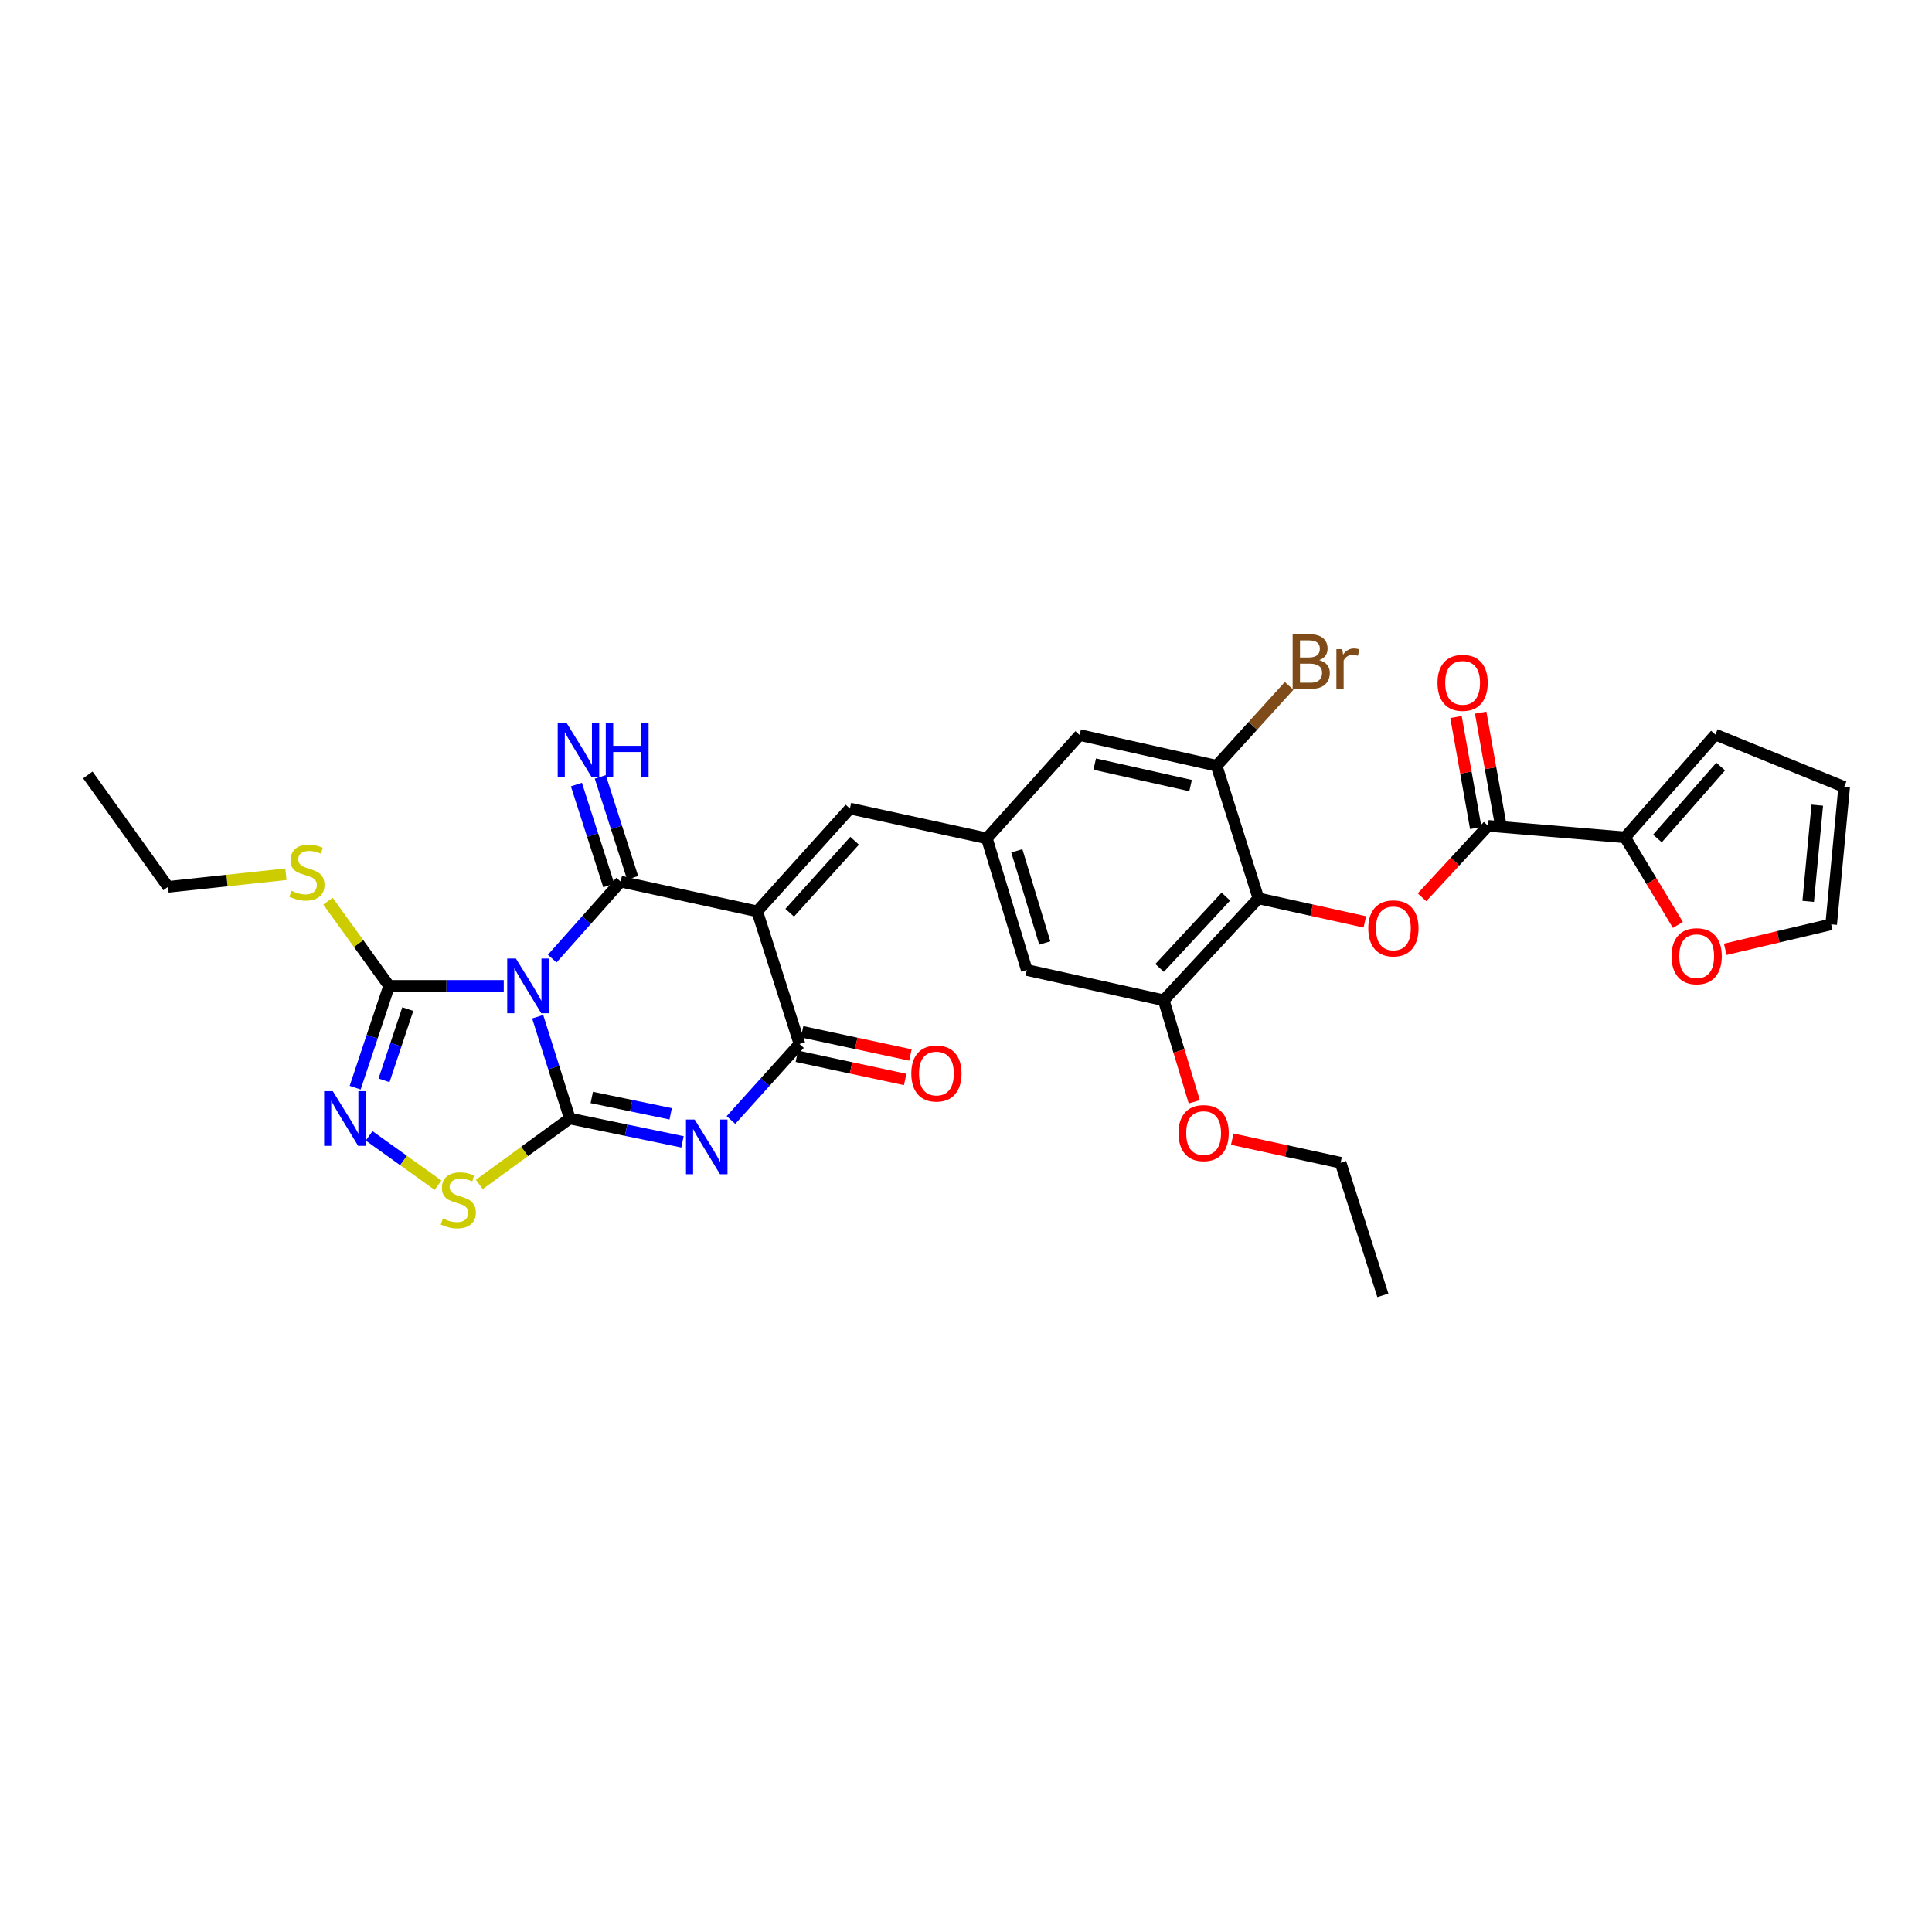 <?xml version='1.0' encoding='iso-8859-1'?>
<svg version='1.1' baseProfile='full'
              xmlns='http://www.w3.org/2000/svg'
                      xmlns:rdkit='http://www.rdkit.org/xml'
                      xmlns:xlink='http://www.w3.org/1999/xlink'
                  xml:space='preserve'
width='1000px' height='1000px' viewBox='0 0 1000 1000'>
<!-- END OF HEADER -->
<rect style='opacity:1.0;fill:#FFFFFF;stroke:none' width='1000' height='1000' x='0' y='0'> </rect>
<path class='bond-0' d='M 278.309,526.244 L 286.614,552.59' style='fill:none;fill-rule:evenodd;stroke:#0000FF;stroke-width:6px;stroke-linecap:butt;stroke-linejoin:miter;stroke-opacity:1' />
<path class='bond-0' d='M 286.614,552.59 L 294.918,578.936' style='fill:none;fill-rule:evenodd;stroke:#000000;stroke-width:6px;stroke-linecap:butt;stroke-linejoin:miter;stroke-opacity:1' />
<path class='bond-1' d='M 285.824,496.181 L 303.551,476.254' style='fill:none;fill-rule:evenodd;stroke:#0000FF;stroke-width:6px;stroke-linecap:butt;stroke-linejoin:miter;stroke-opacity:1' />
<path class='bond-1' d='M 303.551,476.254 L 321.278,456.326' style='fill:none;fill-rule:evenodd;stroke:#000000;stroke-width:6px;stroke-linecap:butt;stroke-linejoin:miter;stroke-opacity:1' />
<path class='bond-5' d='M 260.742,510.284 L 231.074,510.284' style='fill:none;fill-rule:evenodd;stroke:#0000FF;stroke-width:6px;stroke-linecap:butt;stroke-linejoin:miter;stroke-opacity:1' />
<path class='bond-5' d='M 231.074,510.284 L 201.406,510.284' style='fill:none;fill-rule:evenodd;stroke:#000000;stroke-width:6px;stroke-linecap:butt;stroke-linejoin:miter;stroke-opacity:1' />
<path class='bond-3' d='M 294.918,578.936 L 324.089,584.979' style='fill:none;fill-rule:evenodd;stroke:#000000;stroke-width:6px;stroke-linecap:butt;stroke-linejoin:miter;stroke-opacity:1' />
<path class='bond-3' d='M 324.089,584.979 L 353.26,591.022' style='fill:none;fill-rule:evenodd;stroke:#0000FF;stroke-width:6px;stroke-linecap:butt;stroke-linejoin:miter;stroke-opacity:1' />
<path class='bond-3' d='M 306.301,568.047 L 326.72,572.278' style='fill:none;fill-rule:evenodd;stroke:#000000;stroke-width:6px;stroke-linecap:butt;stroke-linejoin:miter;stroke-opacity:1' />
<path class='bond-3' d='M 326.72,572.278 L 347.14,576.508' style='fill:none;fill-rule:evenodd;stroke:#0000FF;stroke-width:6px;stroke-linecap:butt;stroke-linejoin:miter;stroke-opacity:1' />
<path class='bond-7' d='M 294.918,578.936 L 271.501,595.994' style='fill:none;fill-rule:evenodd;stroke:#000000;stroke-width:6px;stroke-linecap:butt;stroke-linejoin:miter;stroke-opacity:1' />
<path class='bond-7' d='M 271.501,595.994 L 248.084,613.053' style='fill:none;fill-rule:evenodd;stroke:#CCCC00;stroke-width:6px;stroke-linecap:butt;stroke-linejoin:miter;stroke-opacity:1' />
<path class='bond-2' d='M 321.278,456.326 L 391.918,471.718' style='fill:none;fill-rule:evenodd;stroke:#000000;stroke-width:6px;stroke-linecap:butt;stroke-linejoin:miter;stroke-opacity:1' />
<path class='bond-16' d='M 327.453,454.345 L 319.076,428.235' style='fill:none;fill-rule:evenodd;stroke:#000000;stroke-width:6px;stroke-linecap:butt;stroke-linejoin:miter;stroke-opacity:1' />
<path class='bond-16' d='M 319.076,428.235 L 310.7,402.126' style='fill:none;fill-rule:evenodd;stroke:#0000FF;stroke-width:6px;stroke-linecap:butt;stroke-linejoin:miter;stroke-opacity:1' />
<path class='bond-16' d='M 315.102,458.307 L 306.726,432.198' style='fill:none;fill-rule:evenodd;stroke:#000000;stroke-width:6px;stroke-linecap:butt;stroke-linejoin:miter;stroke-opacity:1' />
<path class='bond-16' d='M 306.726,432.198 L 298.349,406.089' style='fill:none;fill-rule:evenodd;stroke:#0000FF;stroke-width:6px;stroke-linecap:butt;stroke-linejoin:miter;stroke-opacity:1' />
<path class='bond-4' d='M 391.918,471.718 L 413.809,540.369' style='fill:none;fill-rule:evenodd;stroke:#000000;stroke-width:6px;stroke-linecap:butt;stroke-linejoin:miter;stroke-opacity:1' />
<path class='bond-11' d='M 391.918,471.718 L 439.917,418.509' style='fill:none;fill-rule:evenodd;stroke:#000000;stroke-width:6px;stroke-linecap:butt;stroke-linejoin:miter;stroke-opacity:1' />
<path class='bond-11' d='M 408.749,472.425 L 442.348,435.179' style='fill:none;fill-rule:evenodd;stroke:#000000;stroke-width:6px;stroke-linecap:butt;stroke-linejoin:miter;stroke-opacity:1' />
<path class='bond-33' d='M 378.343,579.718 L 396.076,560.043' style='fill:none;fill-rule:evenodd;stroke:#0000FF;stroke-width:6px;stroke-linecap:butt;stroke-linejoin:miter;stroke-opacity:1' />
<path class='bond-33' d='M 396.076,560.043 L 413.809,540.369' style='fill:none;fill-rule:evenodd;stroke:#000000;stroke-width:6px;stroke-linecap:butt;stroke-linejoin:miter;stroke-opacity:1' />
<path class='bond-20' d='M 412.45,546.711 L 440.483,552.721' style='fill:none;fill-rule:evenodd;stroke:#000000;stroke-width:6px;stroke-linecap:butt;stroke-linejoin:miter;stroke-opacity:1' />
<path class='bond-20' d='M 440.483,552.721 L 468.515,558.732' style='fill:none;fill-rule:evenodd;stroke:#FF0000;stroke-width:6px;stroke-linecap:butt;stroke-linejoin:miter;stroke-opacity:1' />
<path class='bond-20' d='M 415.169,534.028 L 443.202,540.039' style='fill:none;fill-rule:evenodd;stroke:#000000;stroke-width:6px;stroke-linecap:butt;stroke-linejoin:miter;stroke-opacity:1' />
<path class='bond-20' d='M 443.202,540.039 L 471.235,546.049' style='fill:none;fill-rule:evenodd;stroke:#FF0000;stroke-width:6px;stroke-linecap:butt;stroke-linejoin:miter;stroke-opacity:1' />
<path class='bond-6' d='M 201.406,510.284 L 192.622,536.625' style='fill:none;fill-rule:evenodd;stroke:#000000;stroke-width:6px;stroke-linecap:butt;stroke-linejoin:miter;stroke-opacity:1' />
<path class='bond-6' d='M 192.622,536.625 L 183.838,562.966' style='fill:none;fill-rule:evenodd;stroke:#0000FF;stroke-width:6px;stroke-linecap:butt;stroke-linejoin:miter;stroke-opacity:1' />
<path class='bond-6' d='M 211.076,522.29 L 204.927,540.729' style='fill:none;fill-rule:evenodd;stroke:#000000;stroke-width:6px;stroke-linecap:butt;stroke-linejoin:miter;stroke-opacity:1' />
<path class='bond-6' d='M 204.927,540.729 L 198.778,559.167' style='fill:none;fill-rule:evenodd;stroke:#0000FF;stroke-width:6px;stroke-linecap:butt;stroke-linejoin:miter;stroke-opacity:1' />
<path class='bond-23' d='M 201.406,510.284 L 185.59,488.363' style='fill:none;fill-rule:evenodd;stroke:#000000;stroke-width:6px;stroke-linecap:butt;stroke-linejoin:miter;stroke-opacity:1' />
<path class='bond-23' d='M 185.59,488.363 L 169.774,466.443' style='fill:none;fill-rule:evenodd;stroke:#CCCC00;stroke-width:6px;stroke-linecap:butt;stroke-linejoin:miter;stroke-opacity:1' />
<path class='bond-32' d='M 191.058,587.918 L 208.889,600.684' style='fill:none;fill-rule:evenodd;stroke:#0000FF;stroke-width:6px;stroke-linecap:butt;stroke-linejoin:miter;stroke-opacity:1' />
<path class='bond-32' d='M 208.889,600.684 L 226.721,613.451' style='fill:none;fill-rule:evenodd;stroke:#CCCC00;stroke-width:6px;stroke-linecap:butt;stroke-linejoin:miter;stroke-opacity:1' />
<path class='bond-8' d='M 651.361,465.002 L 602.346,517.743' style='fill:none;fill-rule:evenodd;stroke:#000000;stroke-width:6px;stroke-linecap:butt;stroke-linejoin:miter;stroke-opacity:1' />
<path class='bond-8' d='M 634.508,464.083 L 600.198,501.001' style='fill:none;fill-rule:evenodd;stroke:#000000;stroke-width:6px;stroke-linecap:butt;stroke-linejoin:miter;stroke-opacity:1' />
<path class='bond-9' d='M 651.361,465.002 L 678.898,471.089' style='fill:none;fill-rule:evenodd;stroke:#000000;stroke-width:6px;stroke-linecap:butt;stroke-linejoin:miter;stroke-opacity:1' />
<path class='bond-9' d='M 678.898,471.089 L 706.435,477.176' style='fill:none;fill-rule:evenodd;stroke:#FF0000;stroke-width:6px;stroke-linecap:butt;stroke-linejoin:miter;stroke-opacity:1' />
<path class='bond-34' d='M 651.361,465.002 L 629.715,396.351' style='fill:none;fill-rule:evenodd;stroke:#000000;stroke-width:6px;stroke-linecap:butt;stroke-linejoin:miter;stroke-opacity:1' />
<path class='bond-10' d='M 736.028,464.441 L 753.133,445.95' style='fill:none;fill-rule:evenodd;stroke:#FF0000;stroke-width:6px;stroke-linecap:butt;stroke-linejoin:miter;stroke-opacity:1' />
<path class='bond-10' d='M 753.133,445.95 L 770.238,427.459' style='fill:none;fill-rule:evenodd;stroke:#000000;stroke-width:6px;stroke-linecap:butt;stroke-linejoin:miter;stroke-opacity:1' />
<path class='bond-12' d='M 770.238,427.459 L 841.123,433.425' style='fill:none;fill-rule:evenodd;stroke:#000000;stroke-width:6px;stroke-linecap:butt;stroke-linejoin:miter;stroke-opacity:1' />
<path class='bond-21' d='M 776.623,426.322 L 771.508,397.59' style='fill:none;fill-rule:evenodd;stroke:#000000;stroke-width:6px;stroke-linecap:butt;stroke-linejoin:miter;stroke-opacity:1' />
<path class='bond-21' d='M 771.508,397.59 L 766.392,368.858' style='fill:none;fill-rule:evenodd;stroke:#FF0000;stroke-width:6px;stroke-linecap:butt;stroke-linejoin:miter;stroke-opacity:1' />
<path class='bond-21' d='M 763.853,428.596 L 758.738,399.864' style='fill:none;fill-rule:evenodd;stroke:#000000;stroke-width:6px;stroke-linecap:butt;stroke-linejoin:miter;stroke-opacity:1' />
<path class='bond-21' d='M 758.738,399.864 L 753.622,371.131' style='fill:none;fill-rule:evenodd;stroke:#FF0000;stroke-width:6px;stroke-linecap:butt;stroke-linejoin:miter;stroke-opacity:1' />
<path class='bond-15' d='M 439.917,418.509 L 510.795,433.937' style='fill:none;fill-rule:evenodd;stroke:#000000;stroke-width:6px;stroke-linecap:butt;stroke-linejoin:miter;stroke-opacity:1' />
<path class='bond-17' d='M 841.123,433.425 L 854.798,456.084' style='fill:none;fill-rule:evenodd;stroke:#000000;stroke-width:6px;stroke-linecap:butt;stroke-linejoin:miter;stroke-opacity:1' />
<path class='bond-17' d='M 854.798,456.084 L 868.473,478.743' style='fill:none;fill-rule:evenodd;stroke:#FF0000;stroke-width:6px;stroke-linecap:butt;stroke-linejoin:miter;stroke-opacity:1' />
<path class='bond-22' d='M 841.123,433.425 L 887.897,380.217' style='fill:none;fill-rule:evenodd;stroke:#000000;stroke-width:6px;stroke-linecap:butt;stroke-linejoin:miter;stroke-opacity:1' />
<path class='bond-22' d='M 857.881,434.008 L 890.623,396.762' style='fill:none;fill-rule:evenodd;stroke:#000000;stroke-width:6px;stroke-linecap:butt;stroke-linejoin:miter;stroke-opacity:1' />
<path class='bond-13' d='M 629.715,396.351 L 558.837,380.454' style='fill:none;fill-rule:evenodd;stroke:#000000;stroke-width:6px;stroke-linecap:butt;stroke-linejoin:miter;stroke-opacity:1' />
<path class='bond-13' d='M 616.244,406.623 L 566.63,395.495' style='fill:none;fill-rule:evenodd;stroke:#000000;stroke-width:6px;stroke-linecap:butt;stroke-linejoin:miter;stroke-opacity:1' />
<path class='bond-26' d='M 629.715,396.351 L 648.483,375.677' style='fill:none;fill-rule:evenodd;stroke:#000000;stroke-width:6px;stroke-linecap:butt;stroke-linejoin:miter;stroke-opacity:1' />
<path class='bond-26' d='M 648.483,375.677 L 667.252,355.003' style='fill:none;fill-rule:evenodd;stroke:#7F4C19;stroke-width:6px;stroke-linecap:butt;stroke-linejoin:miter;stroke-opacity:1' />
<path class='bond-14' d='M 602.346,517.743 L 531.461,502.077' style='fill:none;fill-rule:evenodd;stroke:#000000;stroke-width:6px;stroke-linecap:butt;stroke-linejoin:miter;stroke-opacity:1' />
<path class='bond-27' d='M 602.346,517.743 L 610.249,544.012' style='fill:none;fill-rule:evenodd;stroke:#000000;stroke-width:6px;stroke-linecap:butt;stroke-linejoin:miter;stroke-opacity:1' />
<path class='bond-27' d='M 610.249,544.012 L 618.152,570.282' style='fill:none;fill-rule:evenodd;stroke:#FF0000;stroke-width:6px;stroke-linecap:butt;stroke-linejoin:miter;stroke-opacity:1' />
<path class='bond-18' d='M 510.795,433.937 L 558.837,380.454' style='fill:none;fill-rule:evenodd;stroke:#000000;stroke-width:6px;stroke-linecap:butt;stroke-linejoin:miter;stroke-opacity:1' />
<path class='bond-19' d='M 510.795,433.937 L 531.461,502.077' style='fill:none;fill-rule:evenodd;stroke:#000000;stroke-width:6px;stroke-linecap:butt;stroke-linejoin:miter;stroke-opacity:1' />
<path class='bond-19' d='M 526.307,440.393 L 540.774,488.091' style='fill:none;fill-rule:evenodd;stroke:#000000;stroke-width:6px;stroke-linecap:butt;stroke-linejoin:miter;stroke-opacity:1' />
<path class='bond-24' d='M 892.987,491.37 L 920.404,484.905' style='fill:none;fill-rule:evenodd;stroke:#FF0000;stroke-width:6px;stroke-linecap:butt;stroke-linejoin:miter;stroke-opacity:1' />
<path class='bond-24' d='M 920.404,484.905 L 947.822,478.441' style='fill:none;fill-rule:evenodd;stroke:#000000;stroke-width:6px;stroke-linecap:butt;stroke-linejoin:miter;stroke-opacity:1' />
<path class='bond-25' d='M 887.897,380.217 L 954.545,407.304' style='fill:none;fill-rule:evenodd;stroke:#000000;stroke-width:6px;stroke-linecap:butt;stroke-linejoin:miter;stroke-opacity:1' />
<path class='bond-28' d='M 147.989,452.505 L 117.482,455.77' style='fill:none;fill-rule:evenodd;stroke:#CCCC00;stroke-width:6px;stroke-linecap:butt;stroke-linejoin:miter;stroke-opacity:1' />
<path class='bond-28' d='M 117.482,455.77 L 86.975,459.035' style='fill:none;fill-rule:evenodd;stroke:#000000;stroke-width:6px;stroke-linecap:butt;stroke-linejoin:miter;stroke-opacity:1' />
<path class='bond-35' d='M 947.822,478.441 L 954.545,407.304' style='fill:none;fill-rule:evenodd;stroke:#000000;stroke-width:6px;stroke-linecap:butt;stroke-linejoin:miter;stroke-opacity:1' />
<path class='bond-35' d='M 935.918,466.55 L 940.624,416.754' style='fill:none;fill-rule:evenodd;stroke:#000000;stroke-width:6px;stroke-linecap:butt;stroke-linejoin:miter;stroke-opacity:1' />
<path class='bond-29' d='M 637.813,589.621 L 665.852,595.728' style='fill:none;fill-rule:evenodd;stroke:#FF0000;stroke-width:6px;stroke-linecap:butt;stroke-linejoin:miter;stroke-opacity:1' />
<path class='bond-29' d='M 665.852,595.728 L 693.891,601.836' style='fill:none;fill-rule:evenodd;stroke:#000000;stroke-width:6px;stroke-linecap:butt;stroke-linejoin:miter;stroke-opacity:1' />
<path class='bond-30' d='M 86.975,459.035 L 45.455,401.107' style='fill:none;fill-rule:evenodd;stroke:#000000;stroke-width:6px;stroke-linecap:butt;stroke-linejoin:miter;stroke-opacity:1' />
<path class='bond-31' d='M 693.891,601.836 L 715.768,670.473' style='fill:none;fill-rule:evenodd;stroke:#000000;stroke-width:6px;stroke-linecap:butt;stroke-linejoin:miter;stroke-opacity:1' />
<path  class='atom-0' d='M 267.019 496.124
L 276.299 511.124
Q 277.219 512.604, 278.699 515.284
Q 280.179 517.964, 280.259 518.124
L 280.259 496.124
L 284.019 496.124
L 284.019 524.444
L 280.139 524.444
L 270.179 508.044
Q 269.019 506.124, 267.779 503.924
Q 266.579 501.724, 266.219 501.044
L 266.219 524.444
L 262.539 524.444
L 262.539 496.124
L 267.019 496.124
' fill='#0000FF'/>
<path  class='atom-4' d='M 359.55 579.461
L 368.83 594.461
Q 369.75 595.941, 371.23 598.621
Q 372.71 601.301, 372.79 601.461
L 372.79 579.461
L 376.55 579.461
L 376.55 607.781
L 372.67 607.781
L 362.71 591.381
Q 361.55 589.461, 360.31 587.261
Q 359.11 585.061, 358.75 584.381
L 358.75 607.781
L 355.07 607.781
L 355.07 579.461
L 359.55 579.461
' fill='#0000FF'/>
<path  class='atom-7' d='M 172.253 564.776
L 181.533 579.776
Q 182.453 581.256, 183.933 583.936
Q 185.413 586.616, 185.493 586.776
L 185.493 564.776
L 189.253 564.776
L 189.253 593.096
L 185.373 593.096
L 175.413 576.696
Q 174.253 574.776, 173.013 572.576
Q 171.813 570.376, 171.453 569.696
L 171.453 593.096
L 167.773 593.096
L 167.773 564.776
L 172.253 564.776
' fill='#0000FF'/>
<path  class='atom-8' d='M 229.22 630.688
Q 229.54 630.808, 230.86 631.368
Q 232.18 631.928, 233.62 632.288
Q 235.1 632.608, 236.54 632.608
Q 239.22 632.608, 240.78 631.328
Q 242.34 630.008, 242.34 627.728
Q 242.34 626.168, 241.54 625.208
Q 240.78 624.248, 239.58 623.728
Q 238.38 623.208, 236.38 622.608
Q 233.86 621.848, 232.34 621.128
Q 230.86 620.408, 229.78 618.888
Q 228.74 617.368, 228.74 614.808
Q 228.74 611.248, 231.14 609.048
Q 233.58 606.848, 238.38 606.848
Q 241.66 606.848, 245.38 608.408
L 244.46 611.488
Q 241.06 610.088, 238.5 610.088
Q 235.74 610.088, 234.22 611.248
Q 232.7 612.368, 232.74 614.328
Q 232.74 615.848, 233.5 616.768
Q 234.3 617.688, 235.42 618.208
Q 236.58 618.728, 238.5 619.328
Q 241.06 620.128, 242.58 620.928
Q 244.1 621.728, 245.18 623.368
Q 246.3 624.968, 246.3 627.728
Q 246.3 631.648, 243.66 633.768
Q 241.06 635.848, 236.7 635.848
Q 234.18 635.848, 232.26 635.288
Q 230.38 634.768, 228.14 633.848
L 229.22 630.688
' fill='#CCCC00'/>
<path  class='atom-10' d='M 708.223 480.524
Q 708.223 473.724, 711.583 469.924
Q 714.943 466.124, 721.223 466.124
Q 727.503 466.124, 730.863 469.924
Q 734.223 473.724, 734.223 480.524
Q 734.223 487.404, 730.823 491.324
Q 727.423 495.204, 721.223 495.204
Q 714.983 495.204, 711.583 491.324
Q 708.223 487.444, 708.223 480.524
M 721.223 492.004
Q 725.543 492.004, 727.863 489.124
Q 730.223 486.204, 730.223 480.524
Q 730.223 474.964, 727.863 472.164
Q 725.543 469.324, 721.223 469.324
Q 716.903 469.324, 714.543 472.124
Q 712.223 474.924, 712.223 480.524
Q 712.223 486.244, 714.543 489.124
Q 716.903 492.004, 721.223 492.004
' fill='#FF0000'/>
<path  class='atom-17' d='M 293.147 373.998
L 302.427 388.998
Q 303.347 390.478, 304.827 393.158
Q 306.307 395.838, 306.387 395.998
L 306.387 373.998
L 310.147 373.998
L 310.147 402.318
L 306.267 402.318
L 296.307 385.918
Q 295.147 383.998, 293.907 381.798
Q 292.707 379.598, 292.347 378.918
L 292.347 402.318
L 288.667 402.318
L 288.667 373.998
L 293.147 373.998
' fill='#0000FF'/>
<path  class='atom-17' d='M 313.547 373.998
L 317.387 373.998
L 317.387 386.038
L 331.867 386.038
L 331.867 373.998
L 335.707 373.998
L 335.707 402.318
L 331.867 402.318
L 331.867 389.238
L 317.387 389.238
L 317.387 402.318
L 313.547 402.318
L 313.547 373.998
' fill='#0000FF'/>
<path  class='atom-18' d='M 865.198 494.936
Q 865.198 488.136, 868.558 484.336
Q 871.918 480.536, 878.198 480.536
Q 884.478 480.536, 887.838 484.336
Q 891.198 488.136, 891.198 494.936
Q 891.198 501.816, 887.798 505.736
Q 884.398 509.616, 878.198 509.616
Q 871.958 509.616, 868.558 505.736
Q 865.198 501.856, 865.198 494.936
M 878.198 506.416
Q 882.518 506.416, 884.838 503.536
Q 887.198 500.616, 887.198 494.936
Q 887.198 489.376, 884.838 486.576
Q 882.518 483.736, 878.198 483.736
Q 873.878 483.736, 871.518 486.536
Q 869.198 489.336, 869.198 494.936
Q 869.198 500.656, 871.518 503.536
Q 873.878 506.416, 878.198 506.416
' fill='#FF0000'/>
<path  class='atom-21' d='M 471.687 555.647
Q 471.687 548.847, 475.047 545.047
Q 478.407 541.247, 484.687 541.247
Q 490.967 541.247, 494.327 545.047
Q 497.687 548.847, 497.687 555.647
Q 497.687 562.527, 494.287 566.447
Q 490.887 570.327, 484.687 570.327
Q 478.447 570.327, 475.047 566.447
Q 471.687 562.567, 471.687 555.647
M 484.687 567.127
Q 489.007 567.127, 491.327 564.247
Q 493.687 561.327, 493.687 555.647
Q 493.687 550.087, 491.327 547.287
Q 489.007 544.447, 484.687 544.447
Q 480.367 544.447, 478.007 547.247
Q 475.687 550.047, 475.687 555.647
Q 475.687 561.367, 478.007 564.247
Q 480.367 567.127, 484.687 567.127
' fill='#FF0000'/>
<path  class='atom-22' d='M 744.044 353.433
Q 744.044 346.633, 747.404 342.833
Q 750.764 339.033, 757.044 339.033
Q 763.324 339.033, 766.684 342.833
Q 770.044 346.633, 770.044 353.433
Q 770.044 360.313, 766.644 364.233
Q 763.244 368.113, 757.044 368.113
Q 750.804 368.113, 747.404 364.233
Q 744.044 360.353, 744.044 353.433
M 757.044 364.913
Q 761.364 364.913, 763.684 362.033
Q 766.044 359.113, 766.044 353.433
Q 766.044 347.873, 763.684 345.073
Q 761.364 342.233, 757.044 342.233
Q 752.724 342.233, 750.364 345.033
Q 748.044 347.833, 748.044 353.433
Q 748.044 359.153, 750.364 362.033
Q 752.724 364.913, 757.044 364.913
' fill='#FF0000'/>
<path  class='atom-24' d='M 150.877 461.06
Q 151.197 461.18, 152.517 461.74
Q 153.837 462.3, 155.277 462.66
Q 156.757 462.98, 158.197 462.98
Q 160.877 462.98, 162.437 461.7
Q 163.997 460.38, 163.997 458.1
Q 163.997 456.54, 163.197 455.58
Q 162.437 454.62, 161.237 454.1
Q 160.037 453.58, 158.037 452.98
Q 155.517 452.22, 153.997 451.5
Q 152.517 450.78, 151.437 449.26
Q 150.397 447.74, 150.397 445.18
Q 150.397 441.62, 152.797 439.42
Q 155.237 437.22, 160.037 437.22
Q 163.317 437.22, 167.037 438.78
L 166.117 441.86
Q 162.717 440.46, 160.157 440.46
Q 157.397 440.46, 155.877 441.62
Q 154.357 442.74, 154.397 444.7
Q 154.397 446.22, 155.157 447.14
Q 155.957 448.06, 157.077 448.58
Q 158.237 449.1, 160.157 449.7
Q 162.717 450.5, 164.237 451.3
Q 165.757 452.1, 166.837 453.74
Q 167.957 455.34, 167.957 458.1
Q 167.957 462.02, 165.317 464.14
Q 162.717 466.22, 158.357 466.22
Q 155.837 466.22, 153.917 465.66
Q 152.037 465.14, 149.797 464.22
L 150.877 461.06
' fill='#CCCC00'/>
<path  class='atom-27' d='M 682.834 341.68
Q 685.554 342.44, 686.914 344.12
Q 688.314 345.76, 688.314 348.2
Q 688.314 352.12, 685.794 354.36
Q 683.314 356.56, 678.594 356.56
L 669.074 356.56
L 669.074 328.24
L 677.434 328.24
Q 682.274 328.24, 684.714 330.2
Q 687.154 332.16, 687.154 335.76
Q 687.154 340.04, 682.834 341.68
M 672.874 331.44
L 672.874 340.32
L 677.434 340.32
Q 680.234 340.32, 681.674 339.2
Q 683.154 338.04, 683.154 335.76
Q 683.154 331.44, 677.434 331.44
L 672.874 331.44
M 678.594 353.36
Q 681.354 353.36, 682.834 352.04
Q 684.314 350.72, 684.314 348.2
Q 684.314 345.88, 682.674 344.72
Q 681.074 343.52, 677.994 343.52
L 672.874 343.52
L 672.874 353.36
L 678.594 353.36
' fill='#7F4C19'/>
<path  class='atom-27' d='M 694.754 336
L 695.194 338.84
Q 697.354 335.64, 700.874 335.64
Q 701.994 335.64, 703.514 336.04
L 702.914 339.4
Q 701.194 339, 700.234 339
Q 698.554 339, 697.434 339.68
Q 696.354 340.32, 695.474 341.88
L 695.474 356.56
L 691.714 356.56
L 691.714 336
L 694.754 336
' fill='#7F4C19'/>
<path  class='atom-28' d='M 609.999 586.474
Q 609.999 579.674, 613.359 575.874
Q 616.719 572.074, 622.999 572.074
Q 629.279 572.074, 632.639 575.874
Q 635.999 579.674, 635.999 586.474
Q 635.999 593.354, 632.599 597.274
Q 629.199 601.154, 622.999 601.154
Q 616.759 601.154, 613.359 597.274
Q 609.999 593.394, 609.999 586.474
M 622.999 597.954
Q 627.319 597.954, 629.639 595.074
Q 631.999 592.154, 631.999 586.474
Q 631.999 580.914, 629.639 578.114
Q 627.319 575.274, 622.999 575.274
Q 618.679 575.274, 616.319 578.074
Q 613.999 580.874, 613.999 586.474
Q 613.999 592.194, 616.319 595.074
Q 618.679 597.954, 622.999 597.954
' fill='#FF0000'/>
</svg>
